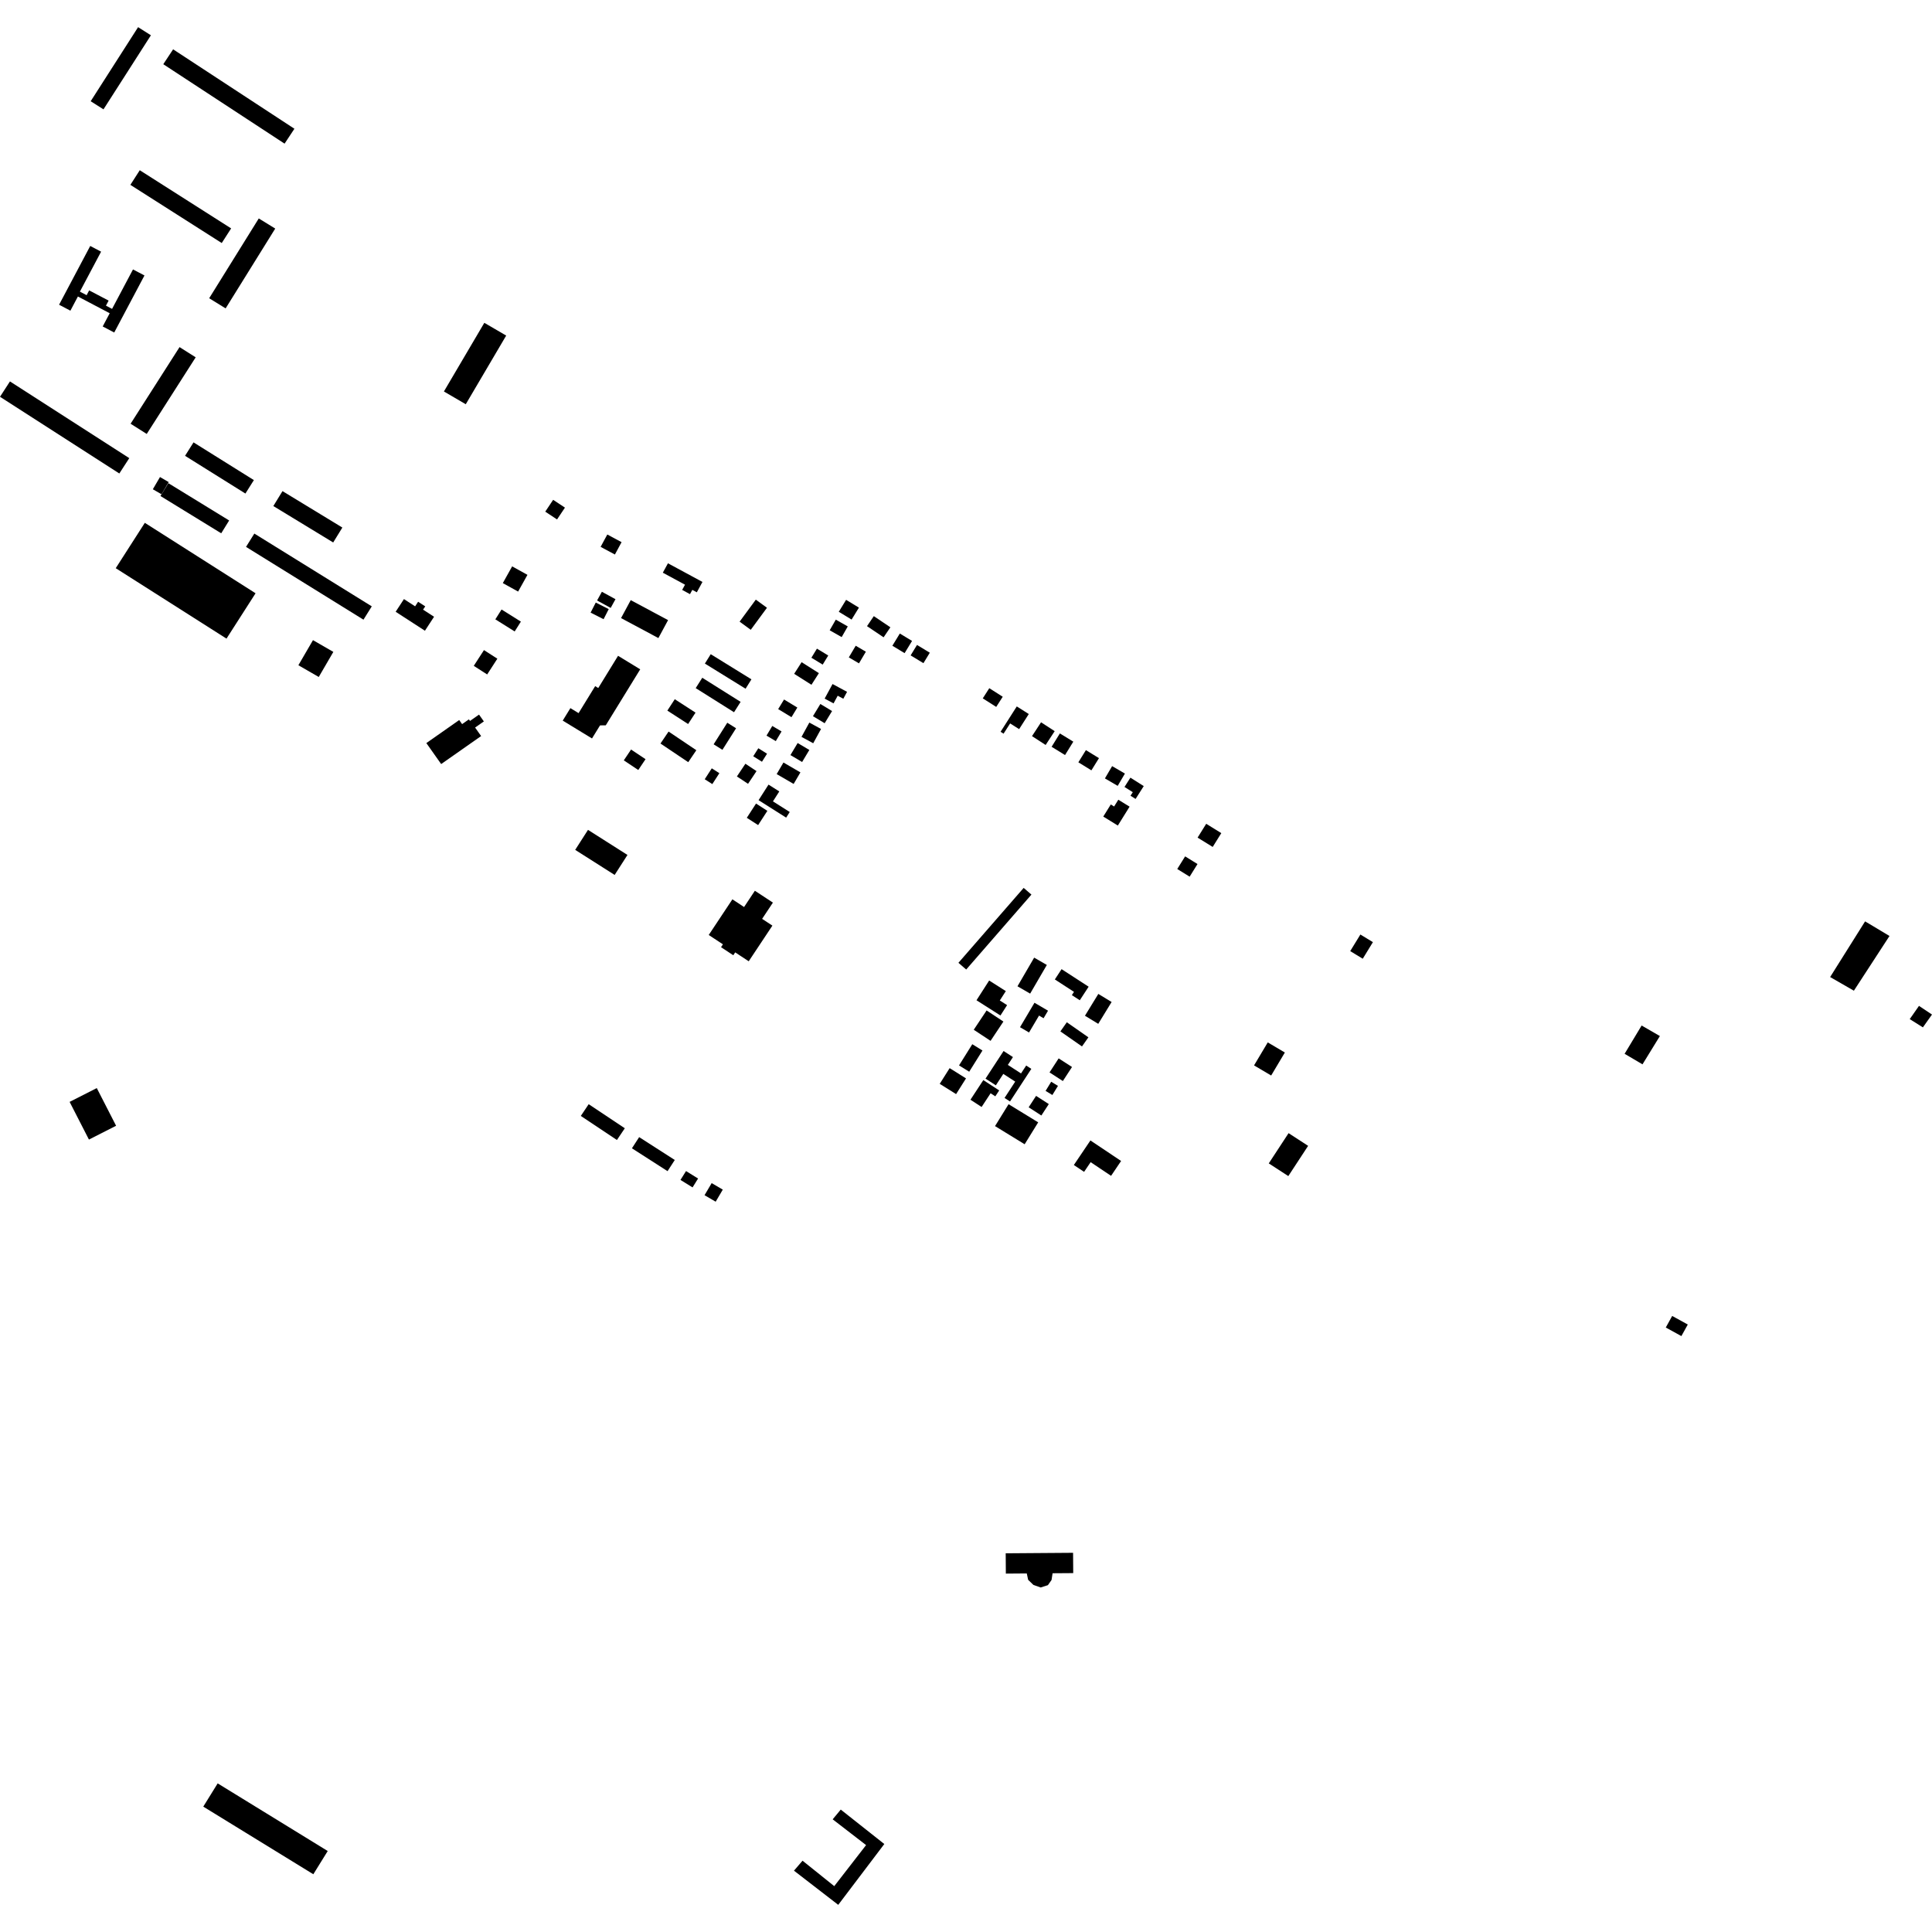 <?xml version="1.0" encoding="utf-8" standalone="no"?>
<!DOCTYPE svg PUBLIC "-//W3C//DTD SVG 1.1//EN"
  "http://www.w3.org/Graphics/SVG/1.1/DTD/svg11.dtd">
<!-- Created with matplotlib (https://matplotlib.org/) -->
<svg height="288pt" version="1.1" viewBox="0 0 288 288" width="288pt" xmlns="http://www.w3.org/2000/svg" xmlns:xlink="http://www.w3.org/1999/xlink">
 <defs>
  <style type="text/css">
*{stroke-linecap:butt;stroke-linejoin:round;}
  </style>
 </defs>
 <g id="figure_1">
  <g id="patch_1">
   <path d="M 0 288 
L 288 288 
L 288 0 
L 0 0 
z
" style="fill:none;opacity:0;"/>
  </g>
  <g id="axes_1">
   <g id="PatchCollection_1">
    <path clip-path="url(#p29e765ac4e)" d="M 65.764 113.896 
L 71.719 109.722 
L 70.823 108.455 
L 72.128 107.541 
L 71.409 106.523 
L 70.063 107.467 
L 69.898 107.233 
L 68.885 107.944 
L 68.455 107.335 
L 63.554 110.77 
L 65.764 113.896 
"/>
    <path clip-path="url(#p29e765ac4e)" d="M 33.762 95.199 
L 38.097 88.438 
L 21.589 77.937 
L 17.253 84.699 
L 33.762 95.199 
"/>
    <path clip-path="url(#p29e765ac4e)" d="M 85.743 126.687 
L 91.625 130.425 
L 93.536 127.445 
L 87.653 123.707 
L 85.743 126.687 
"/>
    <path clip-path="url(#p29e765ac4e)" d="M 44.48 99.166 
L 46.655 95.426 
L 49.691 97.177 
L 47.516 100.917 
L 44.48 99.166 
"/>
    <path clip-path="url(#p29e765ac4e)" d="M 36.674 81.523 
L 54.181 92.373 
L 55.421 90.388 
L 37.914 79.538 
L 36.674 81.523 
"/>
    <path clip-path="url(#p29e765ac4e)" d="M 58.98 91.195 
L 63.344 94.022 
L 64.705 91.938 
L 63.068 90.879 
L 63.389 90.39 
L 62.327 89.702 
L 61.881 90.384 
L 60.215 89.304 
L 58.98 91.195 
"/>
    <path clip-path="url(#p29e765ac4e)" d="M 66.173 58.357 
L 72.198 48.122 
L 75.457 50.024 
L 69.432 60.259 
L 66.173 58.357 
"/>
    <path clip-path="url(#p29e765ac4e)" d="M 0 59.148 
L 17.787 70.582 
L 19.271 68.294 
L 1.484 56.858 
L 0 59.148 
"/>
    <path clip-path="url(#p29e765ac4e)" d="M 19.468 63.165 
L 26.765 51.742 
L 29.171 53.265 
L 21.873 64.688 
L 19.468 63.165 
"/>
    <path clip-path="url(#p29e765ac4e)" d="M 31.182 44.459 
L 38.575 32.563 
L 41.028 34.074 
L 33.635 45.97 
L 31.182 44.459 
"/>
    <path clip-path="url(#p29e765ac4e)" d="M 19.434 27.556 
L 33.054 36.229 
L 34.455 34.047 
L 20.835 25.375 
L 19.434 27.556 
"/>
    <path clip-path="url(#p29e765ac4e)" d="M 23.915 73.937 
L 24.08 73.685 
L 25.097 72.025 
L 34.159 77.586 
L 32.977 79.498 
L 23.915 73.937 
"/>
    <path clip-path="url(#p29e765ac4e)" d="M 24.341 9.571 
L 42.421 21.413 
L 43.888 19.193 
L 25.807 7.352 
L 24.341 9.571 
"/>
    <path clip-path="url(#p29e765ac4e)" d="M 13.518 15.09 
L 20.586 4.048 
L 22.495 5.26 
L 15.426 16.301 
L 13.518 15.09 
"/>
    <path clip-path="url(#p29e765ac4e)" d="M 27.586 67.948 
L 28.848 65.944 
L 37.845 71.568 
L 36.582 73.572 
L 27.586 67.948 
"/>
    <path clip-path="url(#p29e765ac4e)" d="M 286.641 153.147 
L 288 151.237 
L 286.061 149.944 
L 284.681 151.917 
L 286.641 153.147 
"/>
    <path clip-path="url(#p29e765ac4e)" d="M 278.026 137.348 
L 281.664 139.525 
L 276.356 147.682 
L 272.815 145.646 
L 278.026 137.348 
"/>
    <path clip-path="url(#p29e765ac4e)" d="M 244.715 152.873 
L 242.178 157.089 
L 244.844 158.659 
L 247.436 154.442 
L 244.715 152.873 
"/>
    <path clip-path="url(#p29e765ac4e)" d="M 74.954 86.922 
L 76.346 84.428 
L 78.627 85.692 
L 77.235 88.185 
L 74.954 86.922 
"/>
    <path clip-path="url(#p29e765ac4e)" d="M 92.579 92.137 
L 94.023 89.461 
L 99.588 92.441 
L 98.145 95.116 
L 92.579 92.137 
"/>
    <path clip-path="url(#p29e765ac4e)" d="M 83.884 107.42 
L 85.029 105.559 
L 86.248 106.304 
L 88.72 102.282 
L 89.18 102.563 
L 92.133 97.759 
L 95.436 99.775 
L 90.301 108.122 
L 89.445 108.133 
L 88.249 110.08 
L 83.884 107.42 
"/>
    <path clip-path="url(#p29e765ac4e)" d="M 73.84 92.324 
L 74.766 90.858 
L 77.647 92.663 
L 76.722 94.129 
L 73.84 92.324 
"/>
    <path clip-path="url(#p29e765ac4e)" d="M 70.624 99.256 
L 72.144 96.909 
L 74.14 98.19 
L 72.621 100.539 
L 70.624 99.256 
"/>
    <path clip-path="url(#p29e765ac4e)" d="M 81.281 76.271 
L 82.457 74.508 
L 84.216 75.671 
L 83.037 77.434 
L 81.281 76.271 
"/>
    <path clip-path="url(#p29e765ac4e)" d="M 89.533 81.519 
L 90.53 79.677 
L 92.657 80.82 
L 91.662 82.661 
L 89.533 81.519 
"/>
    <path clip-path="url(#p29e765ac4e)" d="M 98.806 85.371 
L 99.571 83.969 
L 104.715 86.749 
L 103.873 88.294 
L 103.204 87.932 
L 102.856 88.568 
L 101.689 87.938 
L 102.113 87.159 
L 98.806 85.371 
"/>
    <path clip-path="url(#p29e765ac4e)" d="M 88.041 91.322 
L 88.81 89.821 
L 90.743 90.8 
L 89.975 92.303 
L 88.041 91.322 
"/>
    <path clip-path="url(#p29e765ac4e)" d="M 89.005 89.514 
L 89.722 88.214 
L 91.749 89.321 
L 91.034 90.622 
L 89.005 89.514 
"/>
    <path clip-path="url(#p29e765ac4e)" d="M 125.035 91.196 
L 126.128 89.416 
L 128.039 90.579 
L 126.946 92.359 
L 125.035 91.196 
"/>
    <path clip-path="url(#p29e765ac4e)" d="M 123.68 93.956 
L 124.591 92.368 
L 126.376 93.382 
L 125.466 94.97 
L 123.68 93.956 
"/>
    <path clip-path="url(#p29e765ac4e)" d="M 120.952 98.048 
L 121.779 96.692 
L 123.466 97.715 
L 122.639 99.071 
L 120.952 98.048 
"/>
    <path clip-path="url(#p29e765ac4e)" d="M 118.384 100.445 
L 119.494 98.71 
L 122.071 100.344 
L 120.962 102.079 
L 118.384 100.445 
"/>
    <path clip-path="url(#p29e765ac4e)" d="M 116.002 105.706 
L 116.876 104.274 
L 118.858 105.473 
L 117.984 106.907 
L 116.002 105.706 
"/>
    <path clip-path="url(#p29e765ac4e)" d="M 114.263 109.658 
L 115.123 108.218 
L 116.506 109.035 
L 115.645 110.477 
L 114.263 109.658 
"/>
    <path clip-path="url(#p29e765ac4e)" d="M 112.285 112.736 
L 113.042 111.54 
L 114.342 112.355 
L 113.584 113.552 
L 112.285 112.736 
"/>
    <path clip-path="url(#p29e765ac4e)" d="M 109.849 115.744 
L 111.115 113.849 
L 112.774 114.949 
L 111.51 116.842 
L 109.849 115.744 
"/>
    <path clip-path="url(#p29e765ac4e)" d="M 92.988 113.347 
L 94.072 111.732 
L 96.23 113.168 
L 95.147 114.783 
L 92.988 113.347 
"/>
    <path clip-path="url(#p29e765ac4e)" d="M 98.456 110.836 
L 99.664 109.052 
L 103.802 111.834 
L 102.594 113.617 
L 98.456 110.836 
"/>
    <path clip-path="url(#p29e765ac4e)" d="M 99.481 105.928 
L 100.587 104.231 
L 103.682 106.231 
L 102.575 107.929 
L 99.481 105.928 
"/>
    <path clip-path="url(#p29e765ac4e)" d="M 106.38 110.953 
L 108.415 107.737 
L 109.725 108.561 
L 107.69 111.774 
L 106.38 110.953 
"/>
    <path clip-path="url(#p29e765ac4e)" d="M 105.053 116.159 
L 106.104 114.533 
L 107.235 115.259 
L 106.185 116.883 
L 105.053 116.159 
"/>
    <path clip-path="url(#p29e765ac4e)" d="M 103.706 102.577 
L 104.687 101.033 
L 110.402 104.626 
L 109.421 106.171 
L 103.706 102.577 
"/>
    <path clip-path="url(#p29e765ac4e)" d="M 105.076 98.918 
L 105.947 97.519 
L 112.013 101.268 
L 111.141 102.667 
L 105.076 98.918 
"/>
    <path clip-path="url(#p29e765ac4e)" d="M 110.252 92.67 
L 112.667 89.386 
L 114.33 90.599 
L 111.915 93.883 
L 110.252 92.67 
"/>
    <path clip-path="url(#p29e765ac4e)" d="M 129.243 93.339 
L 130.258 91.846 
L 132.73 93.511 
L 131.716 95.003 
L 129.243 93.339 
"/>
    <path clip-path="url(#p29e765ac4e)" d="M 133.024 96.261 
L 134.134 94.44 
L 135.959 95.541 
L 134.848 97.363 
L 133.024 96.261 
"/>
    <path clip-path="url(#p29e765ac4e)" d="M 126.531 97.996 
L 127.56 96.259 
L 129.074 97.148 
L 128.047 98.885 
L 126.531 97.996 
"/>
    <path clip-path="url(#p29e765ac4e)" d="M 122.929 104.138 
L 124.105 101.967 
L 126.27 103.132 
L 125.713 104.16 
L 124.875 103.711 
L 124.258 104.852 
L 122.929 104.138 
"/>
    <path clip-path="url(#p29e765ac4e)" d="M 121.185 106.761 
L 122.289 104.943 
L 124.035 105.995 
L 122.931 107.812 
L 121.185 106.761 
"/>
    <path clip-path="url(#p29e765ac4e)" d="M 119.479 109.845 
L 120.646 107.715 
L 122.392 108.665 
L 121.225 110.795 
L 119.479 109.845 
"/>
    <path clip-path="url(#p29e765ac4e)" d="M 117.83 112.558 
L 118.905 110.761 
L 120.647 111.793 
L 119.571 113.59 
L 117.83 112.558 
"/>
    <path clip-path="url(#p29e765ac4e)" d="M 115.778 115.392 
L 116.788 113.667 
L 119.317 115.138 
L 118.306 116.86 
L 115.778 115.392 
"/>
    <path clip-path="url(#p29e765ac4e)" d="M 113.079 119.28 
L 114.562 116.961 
L 116.169 117.979 
L 115.223 119.459 
L 117.725 121.045 
L 117.19 121.882 
L 113.079 119.28 
"/>
    <path clip-path="url(#p29e765ac4e)" d="M 111.324 121.909 
L 112.701 119.784 
L 114.39 120.871 
L 113.013 122.994 
L 111.324 121.909 
"/>
    <path clip-path="url(#p29e765ac4e)" d="M 135.745 97.698 
L 136.696 96.142 
L 138.605 97.299 
L 137.654 98.857 
L 135.745 97.698 
"/>
    <path clip-path="url(#p29e765ac4e)" d="M 146.5 104.104 
L 147.471 102.588 
L 149.476 103.863 
L 148.505 105.378 
L 146.5 104.104 
"/>
    <path clip-path="url(#p29e765ac4e)" d="M 149.155 109.086 
L 151.569 105.306 
L 153.36 106.439 
L 151.921 108.691 
L 150.577 107.841 
L 149.599 109.368 
L 149.155 109.086 
"/>
    <path clip-path="url(#p29e765ac4e)" d="M 153.84 109.733 
L 155.188 107.673 
L 157.22 108.992 
L 155.871 111.052 
L 153.84 109.733 
"/>
    <path clip-path="url(#p29e765ac4e)" d="M 156.761 111.323 
L 157.993 109.331 
L 159.996 110.558 
L 158.764 112.553 
L 156.761 111.323 
"/>
    <path clip-path="url(#p29e765ac4e)" d="M 160.748 113.636 
L 161.874 111.819 
L 163.821 113.016 
L 162.693 114.834 
L 160.748 113.636 
"/>
    <path clip-path="url(#p29e765ac4e)" d="M 164.708 116.036 
L 165.783 114.205 
L 167.69 115.315 
L 166.613 117.148 
L 164.708 116.036 
"/>
    <path clip-path="url(#p29e765ac4e)" d="M 167.627 117.312 
L 168.508 115.926 
L 170.497 117.182 
L 169.281 119.096 
L 168.524 118.618 
L 168.861 118.09 
L 167.627 117.312 
"/>
    <path clip-path="url(#p29e765ac4e)" d="M 164.463 121.723 
L 165.586 119.919 
L 166.078 120.223 
L 166.706 119.213 
L 168.386 120.248 
L 166.634 123.064 
L 164.463 121.723 
"/>
    <path clip-path="url(#p29e765ac4e)" d="M 178.523 124.862 
L 179.808 122.801 
L 182.058 124.193 
L 180.775 126.252 
L 178.523 124.862 
"/>
    <path clip-path="url(#p29e765ac4e)" d="M 175.491 129.541 
L 176.665 127.658 
L 178.511 128.8 
L 177.337 130.683 
L 175.491 129.541 
"/>
    <path clip-path="url(#p29e765ac4e)" d="M 142.872 143.524 
L 152.596 132.358 
L 153.754 133.356 
L 144.03 144.525 
L 142.872 143.524 
"/>
    <path clip-path="url(#p29e765ac4e)" d="M 151.674 147.025 
L 154.161 142.753 
L 156.05 143.844 
L 153.563 148.116 
L 151.674 147.025 
"/>
    <path clip-path="url(#p29e765ac4e)" d="M 145.564 149.107 
L 147.452 146.163 
L 149.937 147.743 
L 149.039 149.141 
L 150.126 149.832 
L 149.134 151.379 
L 145.564 149.107 
"/>
    <path clip-path="url(#p29e765ac4e)" d="M 152.052 153.123 
L 154.209 149.478 
L 156.228 150.664 
L 155.563 151.788 
L 154.889 151.391 
L 153.397 153.911 
L 152.052 153.123 
"/>
    <path clip-path="url(#p29e765ac4e)" d="M 142.962 158.819 
L 144.938 155.659 
L 146.455 156.599 
L 144.479 159.759 
L 142.962 158.819 
"/>
    <path clip-path="url(#p29e765ac4e)" d="M 140.083 161.566 
L 141.562 159.225 
L 144.002 160.755 
L 142.523 163.096 
L 140.083 161.566 
"/>
    <path clip-path="url(#p29e765ac4e)" d="M 145.155 153.504 
L 147.071 150.626 
L 149.576 152.282 
L 147.662 155.158 
L 145.155 153.504 
"/>
    <path clip-path="url(#p29e765ac4e)" d="M 156.451 159.864 
L 157.813 157.771 
L 159.803 159.055 
L 158.439 161.149 
L 156.451 159.864 
"/>
    <path clip-path="url(#p29e765ac4e)" d="M 155.864 162.618 
L 156.7 161.255 
L 157.71 161.87 
L 156.874 163.231 
L 155.864 162.618 
"/>
    <path clip-path="url(#p29e765ac4e)" d="M 148.327 167.866 
L 150.346 164.6 
L 154.762 167.307 
L 152.743 170.573 
L 148.327 167.866 
"/>
    <path clip-path="url(#p29e765ac4e)" d="M 153.34 165.062 
L 154.448 163.36 
L 156.343 164.583 
L 155.234 166.286 
L 153.34 165.062 
"/>
    <path clip-path="url(#p29e765ac4e)" d="M 146.582 161.009 
L 148.948 162.548 
L 148.369 163.428 
L 147.668 162.971 
L 146.325 165.016 
L 144.664 163.934 
L 146.582 161.009 
"/>
    <path clip-path="url(#p29e765ac4e)" d="M 146.909 160.792 
L 149.602 156.672 
L 150.999 157.578 
L 150.239 158.743 
L 152.202 160.014 
L 152.973 158.837 
L 153.739 159.334 
L 150.563 164.195 
L 149.746 163.668 
L 151.336 161.234 
L 149.562 160.085 
L 148.45 161.788 
L 146.909 160.792 
"/>
    <path clip-path="url(#p29e765ac4e)" d="M 158.071 153.748 
L 159.028 152.387 
L 162.246 154.632 
L 161.291 155.991 
L 158.071 153.748 
"/>
    <path clip-path="url(#p29e765ac4e)" d="M 163.726 148.162 
L 165.707 149.367 
L 163.713 152.621 
L 161.732 151.416 
L 163.726 148.162 
"/>
    <path clip-path="url(#p29e765ac4e)" d="M 157.244 146.004 
L 158.247 144.47 
L 162.282 147.087 
L 160.962 149.106 
L 159.781 148.342 
L 160.098 147.856 
L 157.244 146.004 
"/>
    <path clip-path="url(#p29e765ac4e)" d="M 118.356 278.857 
L 119.634 277.371 
L 124.361 281.164 
L 129.106 275.045 
L 124.125 271.202 
L 125.331 269.752 
L 131.822 274.885 
L 124.955 283.952 
L 118.356 278.857 
"/>
    <path clip-path="url(#p29e765ac4e)" d="M 23.85 71.111 
L 22.783 72.932 
L 24.08 73.685 
L 25.146 71.865 
L 23.85 71.111 
"/>
    <path clip-path="url(#p29e765ac4e)" d="M 42.111 73.211 
L 40.746 75.435 
L 49.669 80.865 
L 51.034 78.641 
L 42.111 73.211 
"/>
    <path clip-path="url(#p29e765ac4e)" d="M 202.79 139.308 
L 204.657 140.444 
L 203.143 142.916 
L 201.275 141.78 
L 202.79 139.308 
"/>
    <path clip-path="url(#p29e765ac4e)" d="M 188.982 155.389 
L 191.532 156.896 
L 189.491 160.324 
L 186.939 158.817 
L 188.982 155.389 
"/>
    <path clip-path="url(#p29e765ac4e)" d="M 192.085 168.917 
L 189.133 173.424 
L 192.047 175.317 
L 195 170.809 
L 192.085 168.917 
"/>
    <path clip-path="url(#p29e765ac4e)" d="M 249.27 196.166 
L 251.597 197.444 
L 250.641 199.168 
L 248.315 197.89 
L 249.27 196.166 
"/>
    <path clip-path="url(#p29e765ac4e)" d="M 162.547 170.004 
L 160.077 173.666 
L 161.604 174.687 
L 162.58 173.242 
L 165.626 175.279 
L 167.12 173.065 
L 162.547 170.004 
"/>
    <path clip-path="url(#p29e765ac4e)" d="M 87.755 164.6 
L 86.58 166.35 
L 91.965 169.936 
L 93.14 168.188 
L 87.755 164.6 
"/>
    <path clip-path="url(#p29e765ac4e)" d="M 95.278 169.509 
L 100.588 172.917 
L 99.51 174.582 
L 94.201 171.174 
L 95.278 169.509 
"/>
    <path clip-path="url(#p29e765ac4e)" d="M 102.265 174.568 
L 104.062 175.682 
L 103.238 177.004 
L 101.438 175.891 
L 102.265 174.568 
"/>
    <path clip-path="url(#p29e765ac4e)" d="M 106.086 176.365 
L 107.745 177.334 
L 106.684 179.135 
L 105.025 178.166 
L 106.086 176.365 
"/>
    <path clip-path="url(#p29e765ac4e)" d="M 14.427 162.198 
L 10.379 164.256 
L 13.258 169.874 
L 17.306 167.815 
L 14.427 162.198 
"/>
    <path clip-path="url(#p29e765ac4e)" d="M 32.448 265.845 
L 30.302 269.31 
L 46.707 279.391 
L 48.853 275.928 
L 32.448 265.845 
"/>
    <path clip-path="url(#p29e765ac4e)" d="M 149.918 231.548 
L 159.962 231.474 
L 159.984 234.501 
L 156.906 234.523 
L 156.751 235.525 
L 156.212 236.296 
L 155.131 236.641 
L 154.048 236.261 
L 153.262 235.5 
L 153.06 234.551 
L 149.94 234.575 
L 149.918 231.548 
"/>
    <path clip-path="url(#p29e765ac4e)" d="M 13.451 36.664 
L 15.07 37.515 
L 11.91 43.473 
L 12.913 44.001 
L 13.291 43.286 
L 16.192 44.811 
L 15.795 45.564 
L 16.707 46.044 
L 19.825 40.164 
L 21.536 41.064 
L 17.027 49.568 
L 15.309 48.664 
L 16.355 46.694 
L 11.613 44.2 
L 10.493 46.312 
L 8.808 45.425 
L 13.451 36.664 
"/>
    <path clip-path="url(#p29e765ac4e)" d="M 107.766 140.77 
L 105.65 139.376 
L 109.178 134.061 
L 110.918 135.209 
L 112.528 132.783 
L 115.216 134.551 
L 113.609 136.973 
L 115.14 137.981 
L 111.61 143.296 
L 109.595 141.969 
L 109.311 142.399 
L 107.483 141.196 
L 107.766 140.77 
"/>
   </g>
  </g>
 </g>
 <defs>
  <clipPath id="p29e765ac4e">
   <rect height="279.904" width="288" x="0" y="4.048"/>
  </clipPath>
 </defs>
</svg>
